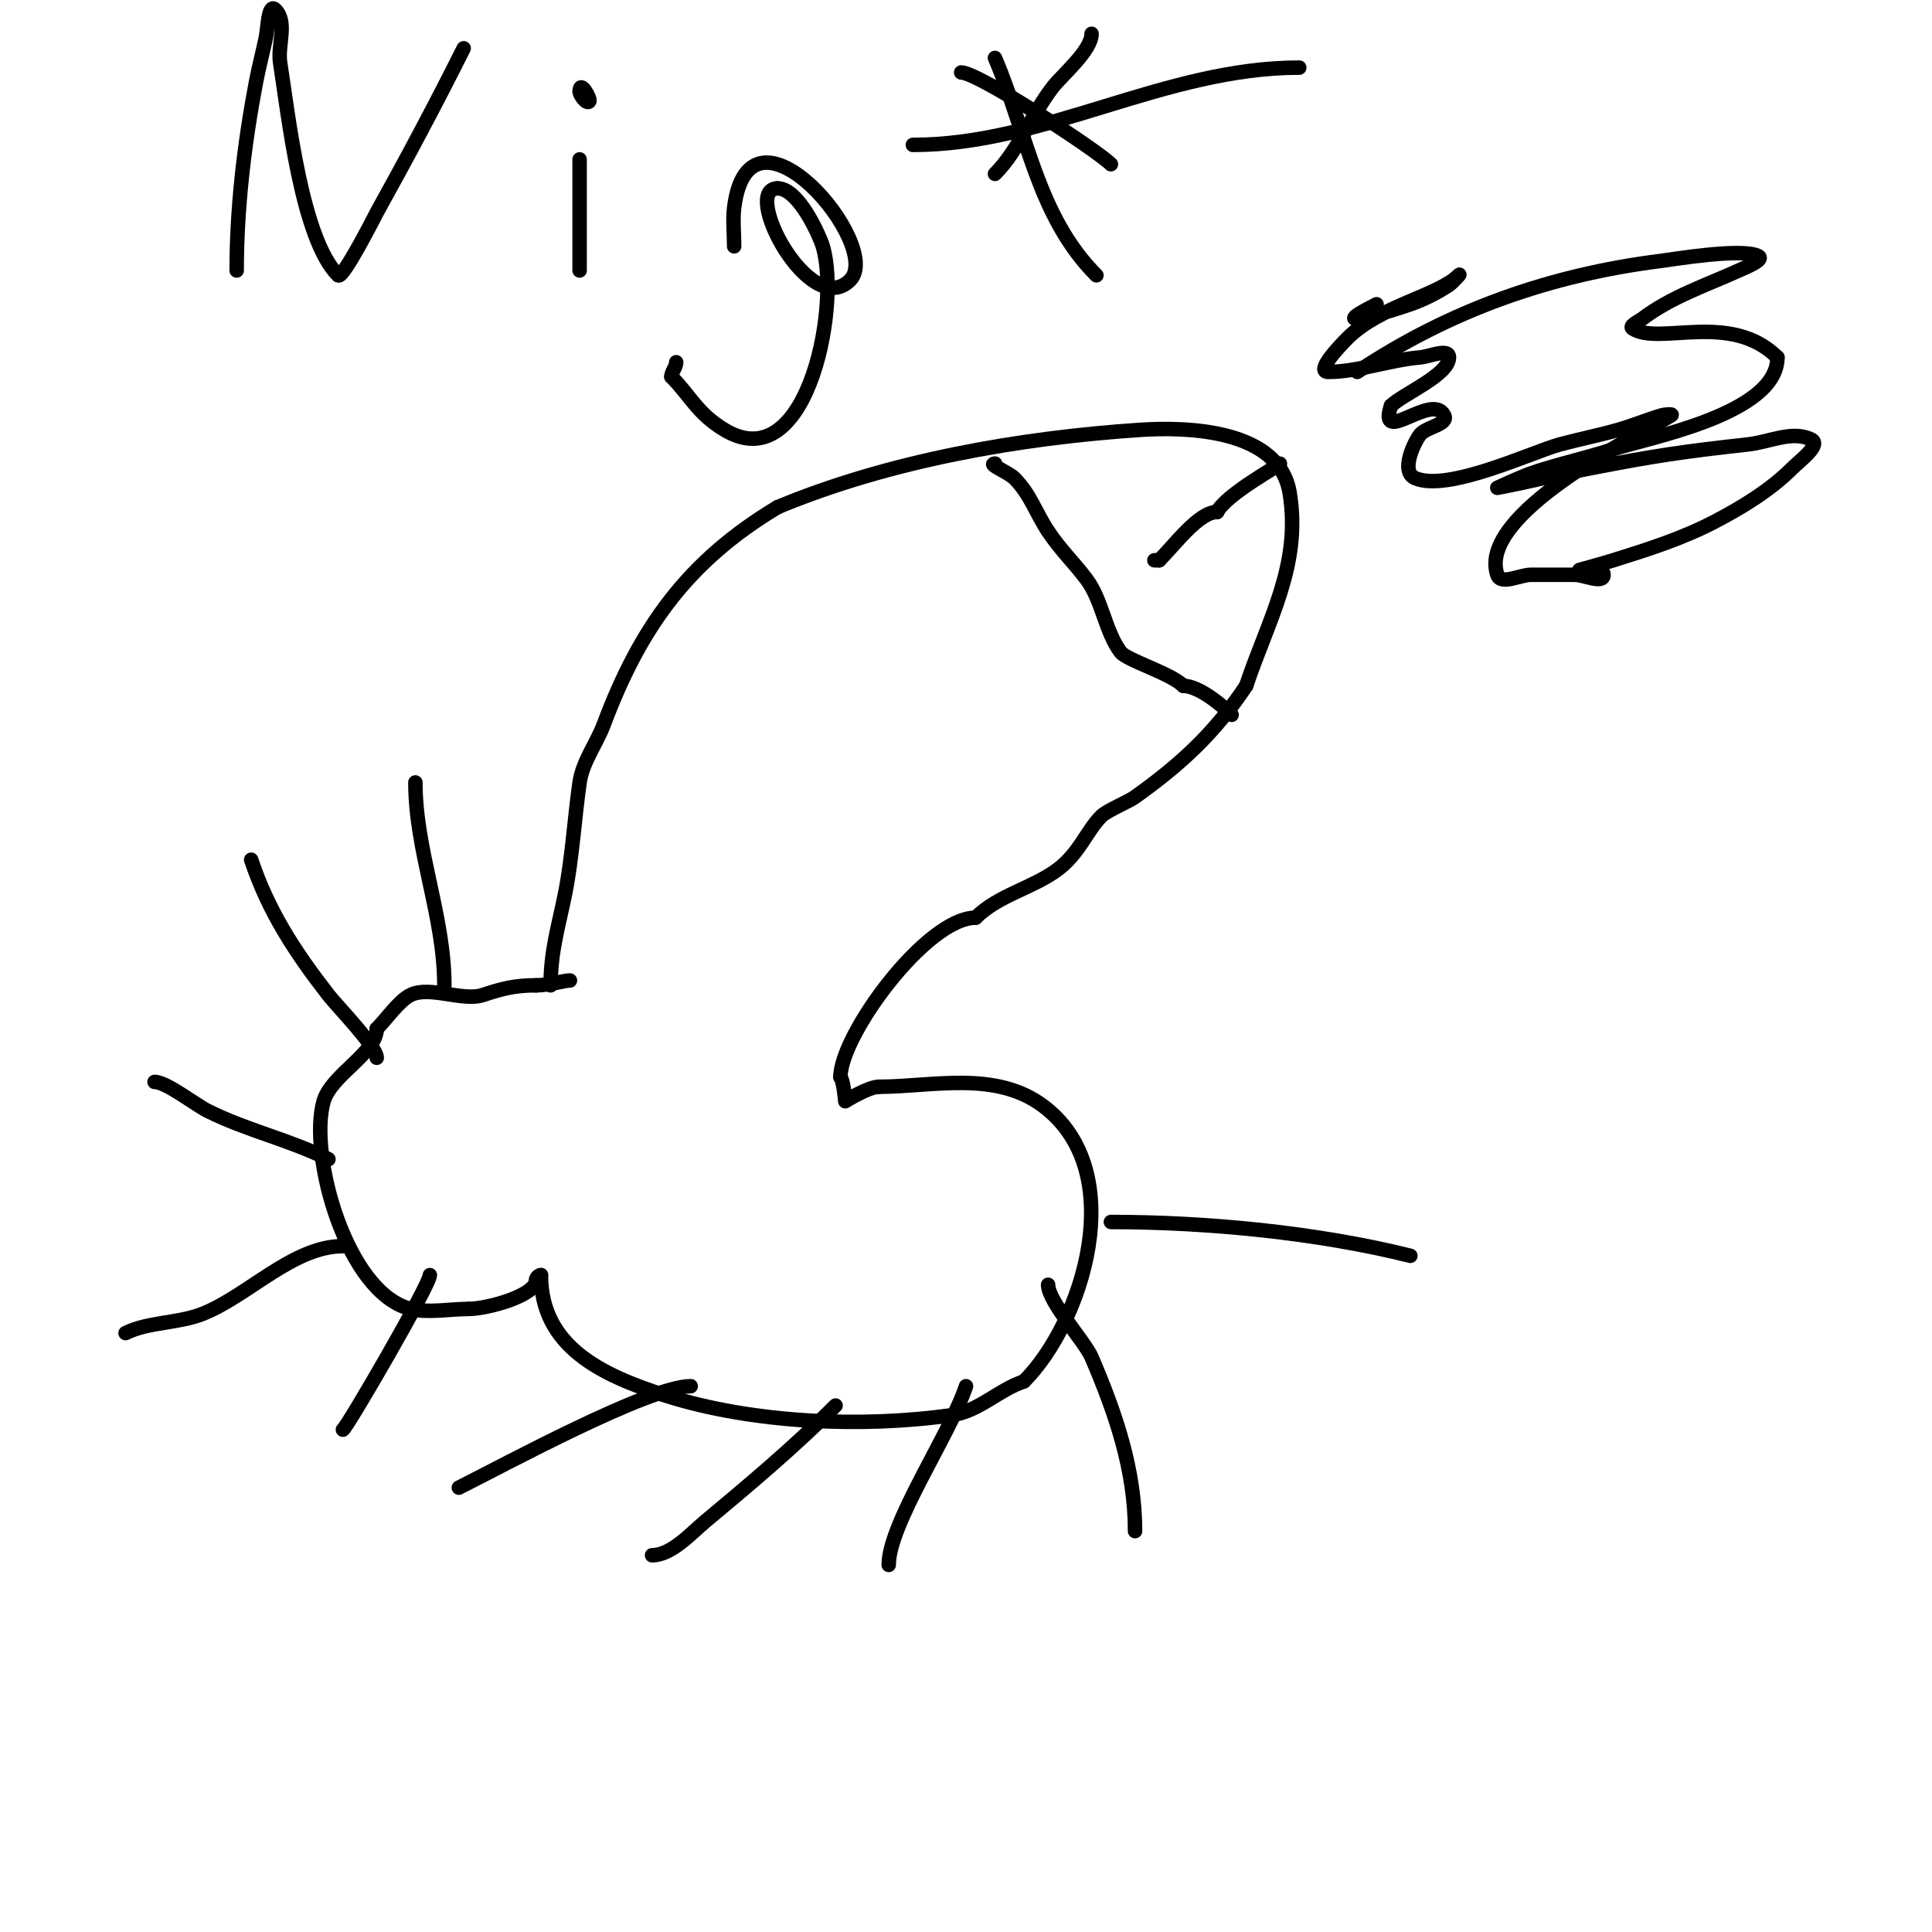<svg viewBox='0 0 400 400' version='1.1' xmlns='http://www.w3.org/2000/svg' xmlns:xlink='http://www.w3.org/1999/xlink'><g fill='none' stroke='#000000' stroke-width='3' stroke-linecap='round' stroke-linejoin='round'><path d='M114,204c0,-7.119 1.647,-12.233 3,-19c1.475,-7.376 1.931,-15.517 3,-23c0.611,-4.278 3.52,-8.053 5,-12c7.525,-20.067 17.397,-33.838 36,-45'/><path d='M161,105c23.104,-9.627 50.187,-14.346 75,-16c9.581,-0.639 28.796,-0.221 31,13c2.494,14.961 -4.454,26.363 -9,40'/><path d='M258,142c-6.549,9.824 -13.582,16.273 -23,23c-1.447,1.033 -5.787,2.787 -7,4c-2.966,2.966 -4.525,7.644 -9,11c-5.178,3.884 -12.275,5.275 -17,10'/><path d='M202,190c-10.178,0 -28,24.296 -28,33'/><path d='M174,223c0.64,0.64 1,5 1,5c0,0 4.751,-3 7,-3'/><path d='M182,225c11.041,0 24.073,-3.445 34,4c18.134,13.601 8.14,44.86 -4,57'/><path d='M212,286c-5.294,1.765 -9.282,6.183 -15,7c-18.467,2.638 -41.191,1.624 -59,-4c-13.469,-4.253 -26,-10.204 -26,-25'/><path d='M112,264c-0.471,0 -1,0.529 -1,1'/><path d='M111,265c0,3.261 -10.196,6 -14,6'/><path d='M97,271c-3.618,0 -8.476,0.881 -12,0c-13.219,-3.305 -21.181,-31.866 -18,-43c1.557,-5.451 11,-10.016 11,-15'/><path d='M78,213c1.998,-1.998 4.569,-5.785 7,-7c3.923,-1.961 10.835,1.388 15,0c3.969,-1.323 6.621,-2 11,-2'/><path d='M111,204c2.656,0 5.711,-1 7,-1'/><path d='M206,96l0,0'/><path d='M206,96c-1.667,0 2.821,1.821 4,3c3.346,3.346 4.445,7.167 7,11'/><path d='M217,110c2.629,3.944 5.231,6.308 8,10c3.163,4.217 3.838,10.785 7,15c1.287,1.717 10.38,4.38 13,7'/><path d='M245,142c3.159,0 7.948,3.948 10,6'/><path d='M265,96c-0.208,0.417 -11.188,6.377 -13,10'/><path d='M252,106c-3.798,0 -8.682,6.682 -12,10'/><path d='M240,116c-0.333,0 -0.667,0 -1,0'/><path d='M281,77c19.152,-12.768 40.014,-20.127 63,-23c2.277,-0.285 16.605,-2.698 20,-1c1.491,0.745 -2.483,2.31 -4,3c-6.952,3.16 -13.821,5.366 -20,10c-0.754,0.566 -2.784,1.477 -2,2c5.419,3.613 20.345,-3.655 30,6'/><path d='M368,74c0,11.79 -26.859,16.62 -34,19c-5.604,1.868 -11.421,3.06 -17,5c-2.398,0.834 -7,3 -7,3c0,0 3.341,-0.631 5,-1c4.659,-1.035 9.314,-2.093 14,-3c13.759,-2.663 19.262,-3.474 33,-5c4.32,-0.48 9.113,-2.944 13,-1c2.15,1.075 -2.3,4.3 -4,6c-4.53,4.53 -10.421,8.078 -16,11c-6.636,3.476 -13.85,5.766 -21,8c-2.316,0.724 -7,2 -7,2c0,0 5,-0.911 5,1c0,2 -4,0 -6,0'/><path d='M326,119c-3,0 -6,0 -9,0c-2.333,0 -6.262,2.214 -7,0c-4.161,-12.483 28.213,-28.328 36,-33c0.572,-0.343 -1.361,-0.192 -2,0c-3.029,0.909 -5.959,2.131 -9,3c-3.964,1.133 -8.019,1.928 -12,3c-5.715,1.539 -23.199,9.915 -30,7c-3.257,-1.396 0.001,-7.751 1,-9c1.333,-1.667 5.955,-2.091 5,-4c-2.466,-4.931 -13.882,6.645 -11,-2'/><path d='M288,84c2.396,-2.396 12,-6.367 12,-10c0,-2 -4.007,-0.166 -6,0c-6.158,0.513 -12.937,3 -19,3c-2.687,0 2.1,-5.1 4,-7c6.682,-6.682 18.768,-8.768 23,-13c0.667,-0.667 -1.216,1.477 -2,2c-2.481,1.654 -5.189,3.008 -8,4c-4.139,1.461 -19.045,6.022 -7,0'/><path d='M230,253c19.87,0 42.802,2.2 62,7'/><path d='M217,266c0,3.456 7.625,11.793 9,15c4.988,11.639 9,23.307 9,36'/><path d='M200,287c-3.341,10.024 -16,28.5 -16,37'/><path d='M173,291c-8.543,8.543 -17.708,16.256 -27,24c-2.917,2.431 -6.952,7 -11,7'/><path d='M143,287c-8.621,0 -38.598,16.299 -48,21'/><path d='M89,264c0,2.036 -17.179,31.589 -18,32'/><path d='M71,258c-10.308,0 -19.55,10.22 -29,14c-5.045,2.018 -11.34,1.67 -16,4'/><path d='M68,240c-8.075,-4.038 -16.823,-5.912 -25,-10c-2.549,-1.274 -8.549,-6 -11,-6'/><path d='M78,219c0,-2.3 -8.181,-10.662 -10,-13c-6.925,-8.904 -12.437,-17.311 -16,-28'/><path d='M92,204c0,-14.257 -6,-27.924 -6,-42'/><path d='M49,56c0,-12.909 1.588,-26.335 4,-39c0.575,-3.019 1.356,-5.995 2,-9c0.442,-2.061 0.509,-7.491 2,-6c2.603,2.603 0.426,7.363 1,11c1.659,10.504 4.409,36.409 12,44c0.949,0.949 7.963,-12.934 8,-13c6.234,-11.221 12.26,-22.52 18,-34'/><path d='M120,33c0,7.667 0,15.333 0,23'/><path d='M124,12'/><path d='M120,19c0,-2.758 2.428,1.572 2,2c-0.641,0.641 -2,-1.504 -2,-2'/><path d='M152,51c0,-2.566 -0.315,-5.48 0,-8c3.152,-25.22 31.109,7.891 24,15c-8.34,8.34 -22.671,-19 -15,-19'/><path d='M161,39c3.797,0 7.576,7.439 9,11c4.455,11.137 -2.351,49.589 -20,39c-5.626,-3.375 -7.092,-7.092 -11,-11'/><path d='M139,78c0,-1.054 1,-1.946 1,-3'/><path d='M199,15c3.541,0 28.136,16.136 31,19'/><path d='M226,7c0,3.438 -6.07,8.518 -8,11c-4.411,5.671 -7.044,13.044 -12,18'/><path d='M206,12c6.684,15.596 8.756,32.756 21,45'/><path d='M189,30c27.333,0 52.099,-16 80,-16'/></g>
</svg>